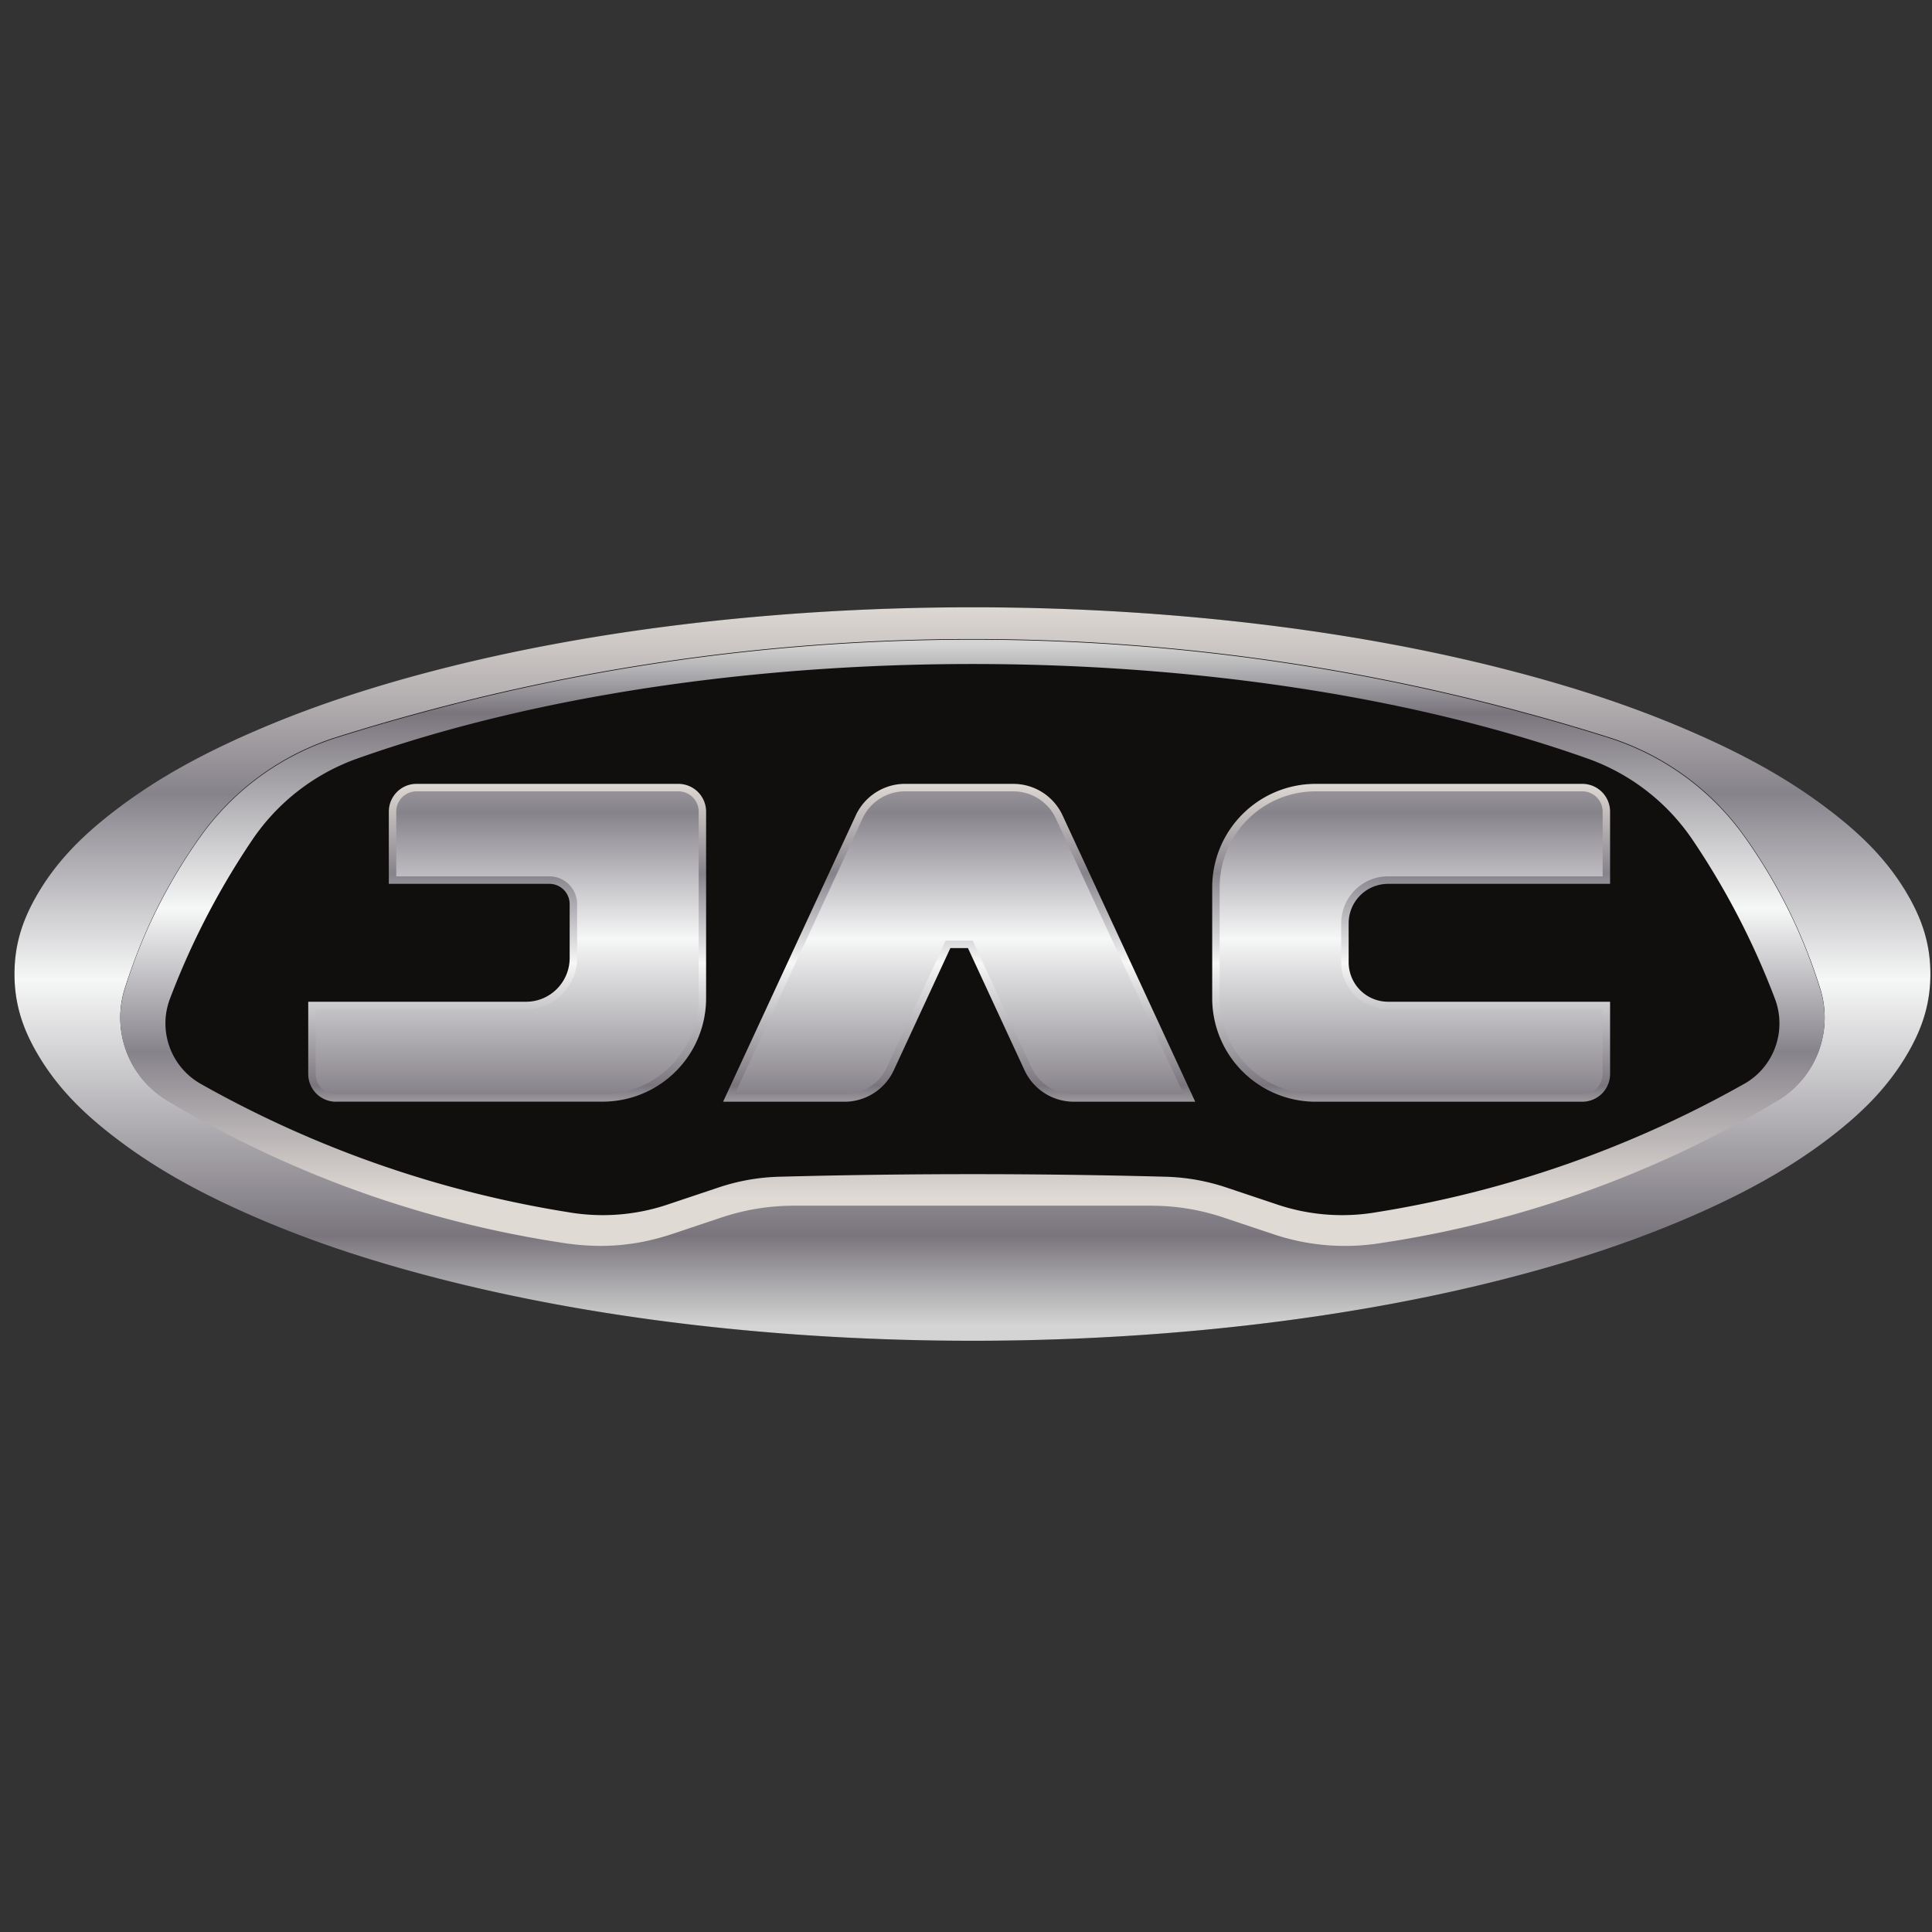 <svg fill="none" xmlns="http://www.w3.org/2000/svg" viewBox="0 0 48 48"><rect x="0" y="0" width="48" height="48" fill="#333333" stroke="none"/><g clip-path="url(#jac__a)"><path d="M47.96 24.199c0 .766-.217 1.392-.603 2.037-.508.848-1.17 1.476-1.942 2.062-1.032.785-2.143 1.374-3.321 1.891-1.458.64-2.95 1.125-4.486 1.527-4.278 1.122-9.048 1.594-13.448 1.594s-9.17-.472-13.448-1.594c-1.536-.402-3.029-.888-4.486-1.527-1.179-.517-2.289-1.106-3.321-1.89-.772-.587-1.434-1.215-1.942-2.063C.576 25.591.36 24.965.36 24.2s.216-1.392.603-2.038c.508-.847 1.17-1.475 1.942-2.061 1.032-.785 2.142-1.374 3.321-1.891 1.458-.64 2.95-1.125 4.486-1.527 4.278-1.122 9.048-1.594 13.448-1.594s9.17.472 13.448 1.594c1.536.402 3.029.888 4.486 1.527 1.178.517 2.289 1.107 3.321 1.891.772.586 1.434 1.214 1.942 2.061.386.646.603 1.272.603 2.038Z" fill="#100F0D"/><path d="M44.175 27.325a26.95 26.95 0 0 1-9.885 3.545 5.58 5.58 0 0 1-2.697-.237l-1.176-.394a5.688 5.688 0 0 0-1.841-.3h-8.832c-.637 0-1.236.097-1.84.3l-1.177.394a5.58 5.58 0 0 1-2.697.237 26.95 26.95 0 0 1-9.885-3.545A2.39 2.39 0 0 1 3.1 24.556c.43-1.36 1.033-2.58 1.853-3.745a6.607 6.607 0 0 1 3.414-2.5 52.448 52.448 0 0 1 31.587 0 6.607 6.607 0 0 1 3.415 2.5 13.421 13.421 0 0 1 1.853 3.745 2.39 2.39 0 0 1-1.046 2.769Zm3.182-5.163c-.508-.848-1.17-1.476-1.942-2.062-1.032-.785-2.142-1.374-3.321-1.891-1.457-.64-2.95-1.125-4.486-1.527-4.278-1.122-9.048-1.594-13.448-1.594s-9.17.472-13.448 1.594c-1.536.402-3.028.888-4.486 1.527-1.179.517-2.289 1.106-3.321 1.891-.772.586-1.434 1.214-1.942 2.061C.576 22.808.36 23.433.36 24.2c0 .766.216 1.392.603 2.037.508.848 1.17 1.476 1.942 2.062 1.032.785 2.142 1.374 3.321 1.891 1.457.64 2.95 1.125 4.486 1.527 4.278 1.122 9.048 1.594 13.448 1.594s9.17-.472 13.448-1.594c1.535-.402 3.028-.888 4.486-1.527 1.178-.517 2.289-1.106 3.321-1.89.771-.587 1.434-1.215 1.942-2.063.386-.645.603-1.271.603-2.037s-.217-1.392-.603-2.038Z" fill="url(#jac__b)"/><path d="M43.328 26.931a27.349 27.349 0 0 1-9.116 3.184 5.063 5.063 0 0 1-2.525-.204l-1.212-.406a5.186 5.186 0 0 0-1.534-.27 180.17 180.17 0 0 0-9.562 0 5.17 5.17 0 0 0-1.534.27l-1.212.406a5.063 5.063 0 0 1-2.525.204 27.35 27.35 0 0 1-9.116-3.184 1.726 1.726 0 0 1-.769-2.119 19.205 19.205 0 0 1 2.037-3.934 5.287 5.287 0 0 1 2.622-2.034c8.84-3.129 21.716-3.129 30.556 0a5.287 5.287 0 0 1 2.622 2.034 19.209 19.209 0 0 1 2.037 3.934c.304.8-.023 1.703-.769 2.12Zm1.893-2.358a13.423 13.423 0 0 0-1.853-3.746 6.607 6.607 0 0 0-3.414-2.5 52.445 52.445 0 0 0-31.588 0 6.607 6.607 0 0 0-3.414 2.5A13.427 13.427 0 0 0 3.1 24.573a2.39 2.39 0 0 0 1.046 2.768 26.949 26.949 0 0 0 9.885 3.545c.941.14 1.795.066 2.697-.237l1.176-.394a5.684 5.684 0 0 1 1.841-.3h8.832c.637 0 1.236.097 1.84.3l1.177.394a5.578 5.578 0 0 0 2.697.237 26.948 26.948 0 0 0 9.885-3.545 2.39 2.39 0 0 0 1.046-2.768Z" fill="url(#jac__c)"/><path d="M32.68 27.372a2.57 2.57 0 0 1-2.563-2.572v-2.753a2.57 2.57 0 0 1 2.563-2.572h6.635a.69.69 0 0 1 .687.69v1.794h-5.518a.98.98 0 0 0-.977.98v.968a.98.98 0 0 0 .977.981h5.518v1.794a.69.69 0 0 1-.687.69H32.68Z" fill="url(#jac__d)"/><path d="M39.817 26.683v-1.61h-5.333a1.164 1.164 0 0 1-1.162-1.165v-.968c0-.644.52-1.167 1.162-1.167h5.333v-1.608a.503.503 0 0 0-.502-.504H32.68a2.382 2.382 0 0 0-2.378 2.386V24.8a2.382 2.382 0 0 0 2.378 2.385h6.635a.503.503 0 0 0 .502-.503Z" fill="url(#jac__e)"/><path d="M26.676 27.372a1.352 1.352 0 0 1-1.222-.782l-1.406-3.036h-.436l-1.406 3.036c-.22.475-.7.782-1.222.782h-3.019l3.296-7.114c.22-.476.7-.783 1.222-.783h2.694a1.35 1.35 0 0 1 1.222.782l3.296 7.115h-3.019Z" fill="url(#jac__f)"/><path d="M25.622 26.512c.19.411.602.674 1.054.674h2.73c-1.059-2.283-2.117-4.567-3.174-6.85a1.162 1.162 0 0 0-1.055-.675h-2.694c-.452 0-.864.263-1.054.675l-3.174 6.85h2.73c.451 0 .863-.263 1.053-.674l1.456-3.143h.672l1.456 3.143Z" fill="url(#jac__g)"/><path d="M8.345 27.372a.689.689 0 0 1-.687-.69v-1.794h5.412c.598 0 1.083-.487 1.083-1.087v-1.338a.503.503 0 0 0-.502-.504H9.66v-1.794c0-.38.308-.69.687-.69h6.51a.69.69 0 0 1 .686.69V24.8a2.57 2.57 0 0 1-2.563 2.57H8.345Z" fill="url(#jac__h)"/><path d="M7.843 26.683c0 .278.225.503.502.503h6.635a2.382 2.382 0 0 0 2.378-2.385v-4.636a.503.503 0 0 0-.502-.504h-6.51a.503.503 0 0 0-.501.504v1.608h3.806c.38 0 .687.309.687.69V23.8a1.27 1.27 0 0 1-1.268 1.273H7.843v1.609Z" fill="url(#jac__i)"/></g><defs><linearGradient id="jac__b" x1="24.16" y1="14.973" x2="24.16" y2="32.927" gradientUnits="userSpaceOnUse"><stop stop-color="#E0DAD5"/><stop offset=".264" stop-color="#87838B"/><stop offset=".522" stop-color="#F6F7F7"/><stop offset=".876" stop-color="#7A757D"/><stop offset="1" stop-color="#D3D4D3"/></linearGradient><linearGradient id="jac__c" x1="24.16" y1="29.763" x2="24.16" y2="16.009" gradientUnits="userSpaceOnUse"><stop stop-color="#E0DAD5"/><stop offset=".264" stop-color="#87838B"/><stop offset=".522" stop-color="#F6F7F7"/><stop offset=".876" stop-color="#7A757D"/><stop offset="1" stop-color="#D3D4D3"/></linearGradient><linearGradient id="jac__d" x1="35.059" y1="19.43" x2="35.059" y2="28.041" gradientUnits="userSpaceOnUse"><stop stop-color="#E0DAD5"/><stop offset=".264" stop-color="#87838B"/><stop offset=".522" stop-color="#F6F7F7"/><stop offset=".876" stop-color="#7A757D"/><stop offset="1" stop-color="#D3D4D3"/></linearGradient><linearGradient id="jac__e" x1="35.06" y1="16.999" x2="35.06" y2="29.117" gradientUnits="userSpaceOnUse"><stop stop-color="#E0DAD5"/><stop offset=".264" stop-color="#87838B"/><stop offset=".522" stop-color="#F6F7F7"/><stop offset=".876" stop-color="#7A757D"/><stop offset="1" stop-color="#D3D4D3"/></linearGradient><linearGradient id="jac__f" x1="23.83" y1="19.43" x2="23.83" y2="28.041" gradientUnits="userSpaceOnUse"><stop stop-color="#E0DAD5"/><stop offset=".264" stop-color="#87838B"/><stop offset=".522" stop-color="#F6F7F7"/><stop offset=".876" stop-color="#7A757D"/><stop offset="1" stop-color="#D3D4D3"/></linearGradient><linearGradient id="jac__g" x1="23.83" y1="16.999" x2="23.83" y2="29.117" gradientUnits="userSpaceOnUse"><stop stop-color="#E0DAD5"/><stop offset=".264" stop-color="#87838B"/><stop offset=".522" stop-color="#F6F7F7"/><stop offset=".876" stop-color="#7A757D"/><stop offset="1" stop-color="#D3D4D3"/></linearGradient><linearGradient id="jac__h" x1="12.601" y1="19.43" x2="12.601" y2="28.041" gradientUnits="userSpaceOnUse"><stop stop-color="#E0DAD5"/><stop offset=".264" stop-color="#87838B"/><stop offset=".522" stop-color="#F6F7F7"/><stop offset=".876" stop-color="#7A757D"/><stop offset="1" stop-color="#D3D4D3"/></linearGradient><linearGradient id="jac__i" x1="12.601" y1="16.999" x2="12.601" y2="29.117" gradientUnits="userSpaceOnUse"><stop stop-color="#E0DAD5"/><stop offset=".264" stop-color="#87838B"/><stop offset=".522" stop-color="#F6F7F7"/><stop offset=".876" stop-color="#7A757D"/><stop offset="1" stop-color="#D3D4D3"/></linearGradient><clipPath id="jac__a"><path fill="#fff" transform="translate(0 15)" d="M0 0h48v18.612H0z"/></clipPath></defs></svg>